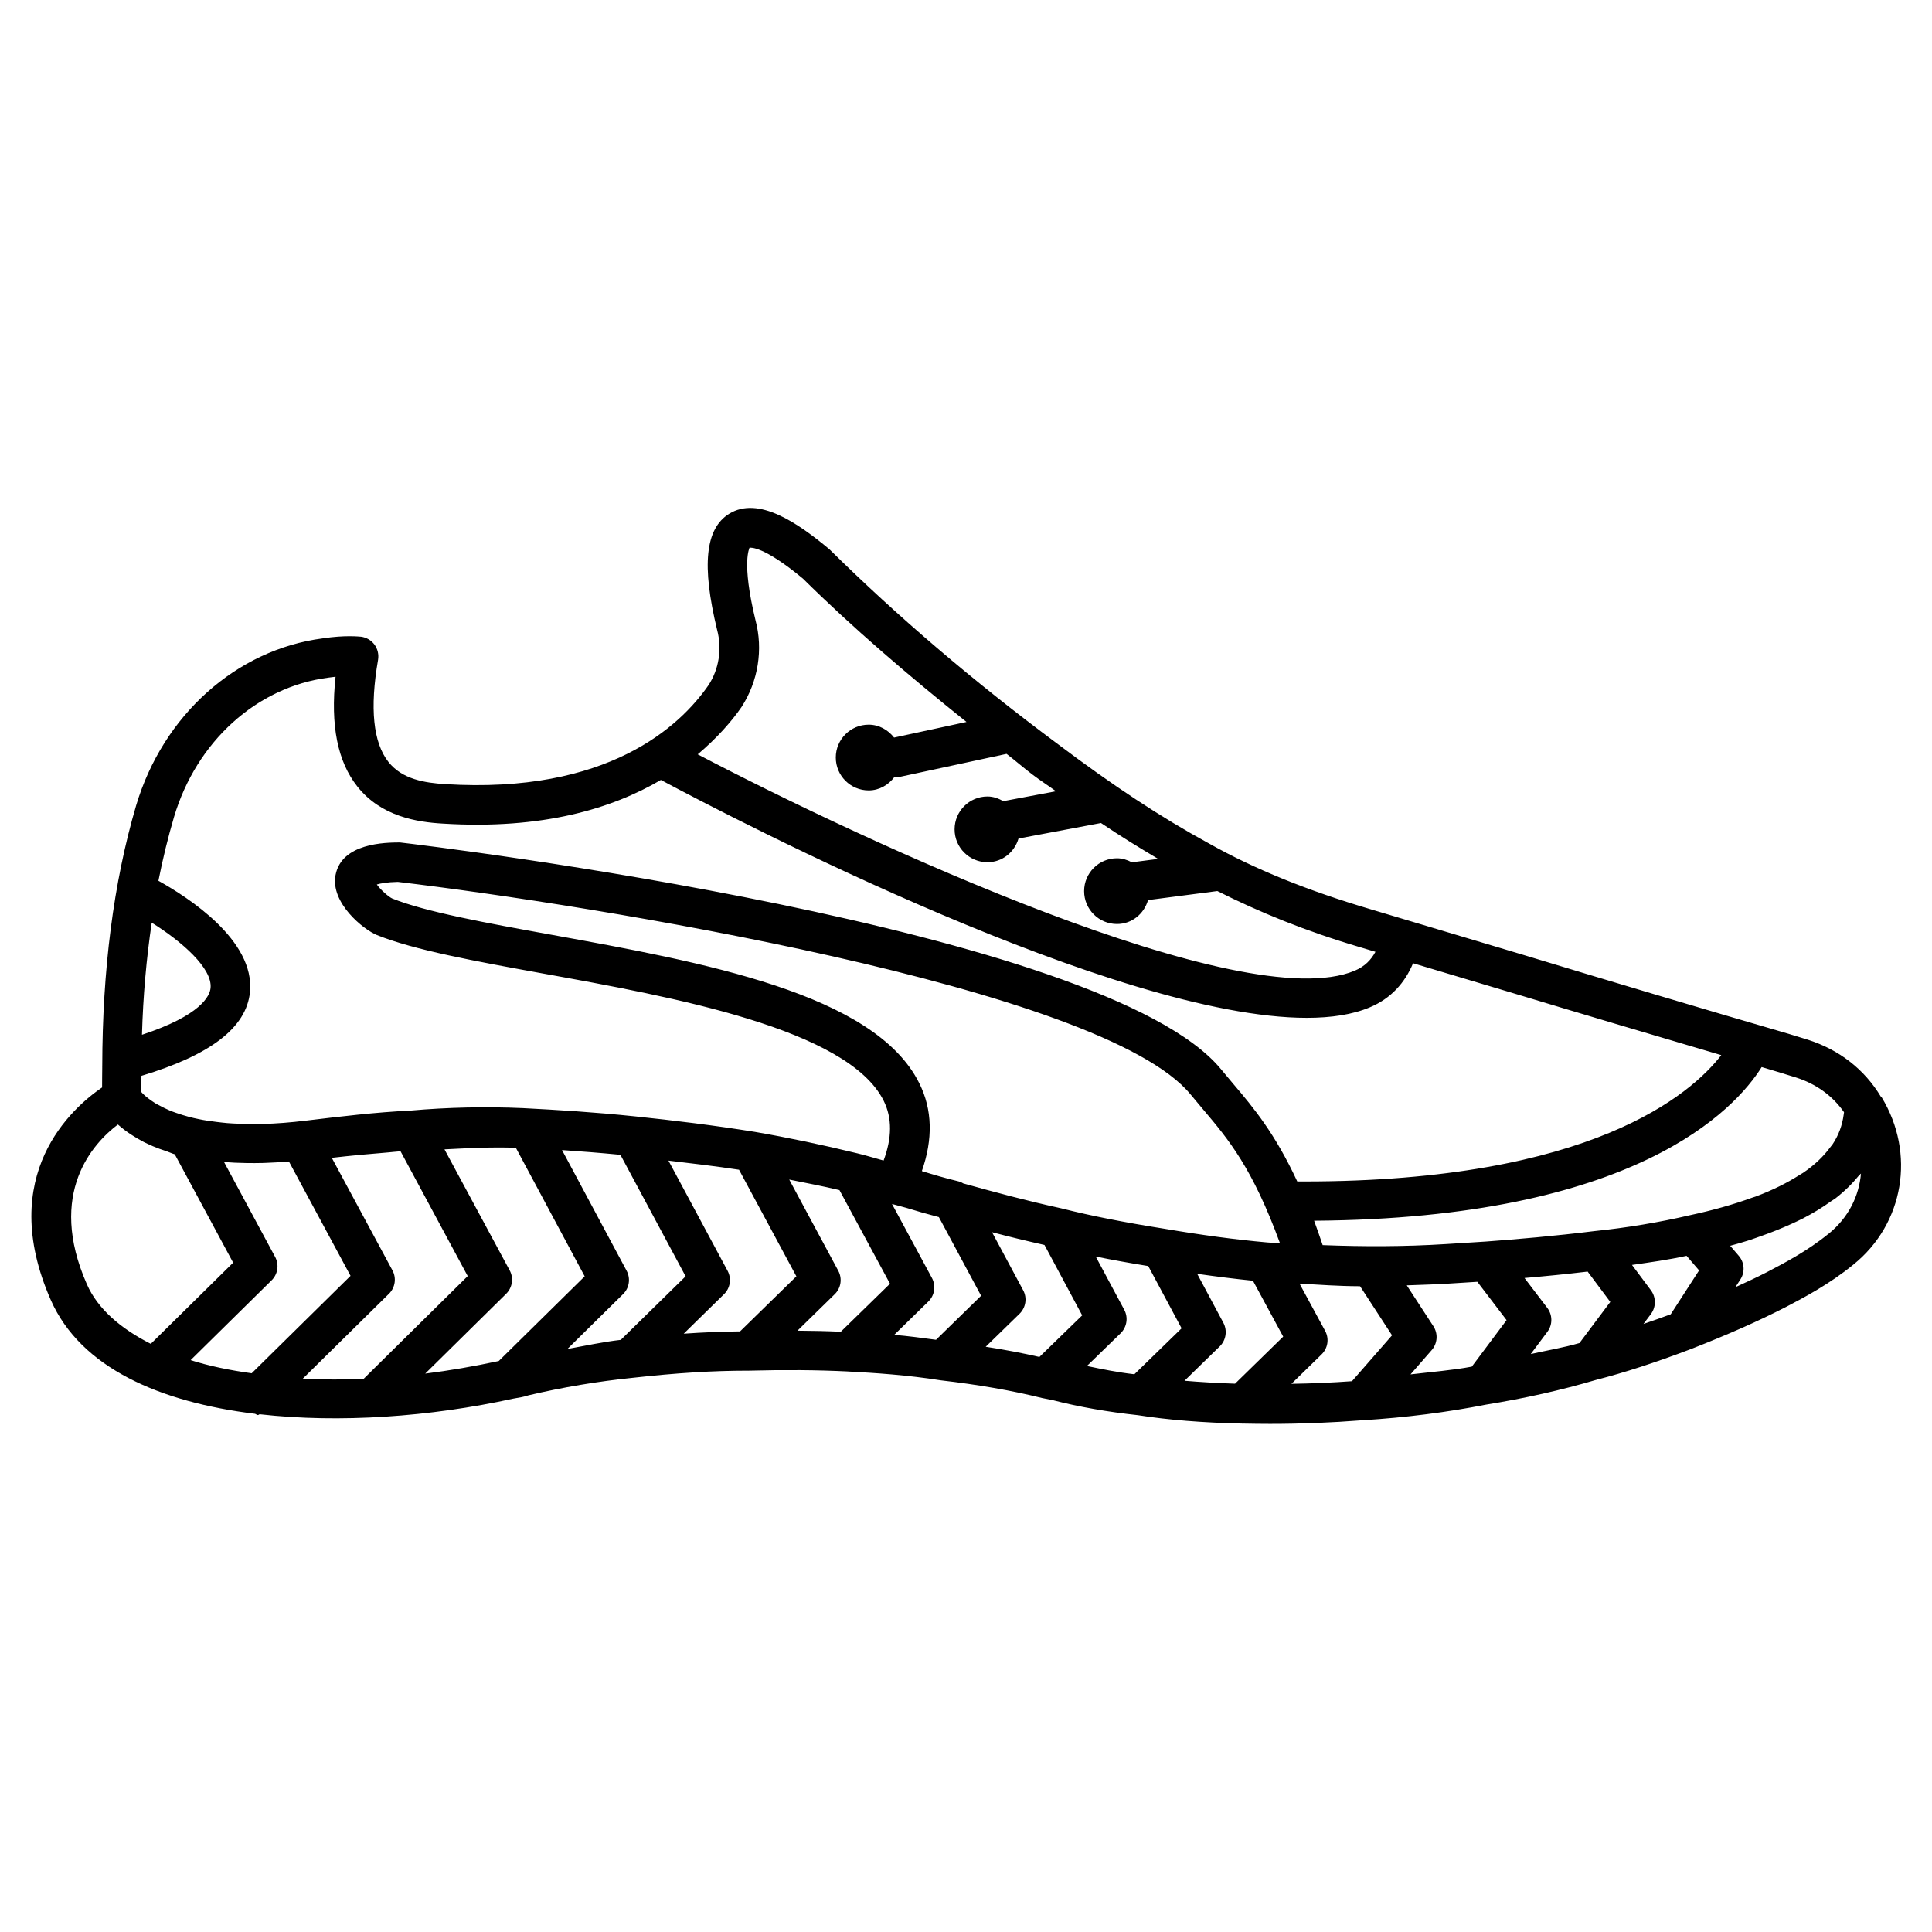 <?xml version="1.0" encoding="UTF-8"?>
<!-- Uploaded to: ICON Repo, www.iconrepo.com, Generator: ICON Repo Mixer Tools -->
<svg fill="#000000" width="800px" height="800px" version="1.1" viewBox="144 144 512 512" xmlns="http://www.w3.org/2000/svg">
 <path d="m642.64 434.76c-0.043-0.082-0.148-0.105-0.211-0.168-4.324-7.18-10.98-12.406-19.375-15.074l-4.996-1.531c-23.742-6.906-47.465-14-70.973-21.117l-39.695-11.859c-16.918-4.996-30.965-10.707-43.012-17.488-12.617-6.863-25.422-15.305-40.367-26.574-22.02-16.375-42.152-33.566-60.184-51.367-8.316-6.93-18.812-14.254-26.621-9.406-6.297 3.926-7.305 13.645-3.168 30.73 1.344 5.039 0.504 10.414-2.269 14.656-7.559 10.938-26.723 28.926-69.82 26.238-5.352-0.336-11.336-1.258-14.988-5.856-4.07-5.125-4.996-14.234-2.769-27.102 0.23-1.406-0.105-2.856-0.945-4.008-0.859-1.156-2.141-1.91-3.547-2.098-0.418-0.02-4.176-0.484-10.18 0.441-22.883 2.981-42.301 20.34-49.438 44.273-6.047 20.508-8.941 43.789-8.984 69.086 0 0.043-0.02 0.082-0.02 0.125l0.02 0.02c0 1.848-0.062 3.633-0.043 5.5-7.852 5.352-28.215 23.133-13.582 56.363 7.934 17.969 28.906 27.039 54.074 30.125 0.273 0.043 0.504 0.336 0.797 0.336 0.168 0 0.316-0.188 0.484-0.211 21.18 2.394 45.176 0.691 67.195-4.137 1.469-0.25 3.106-0.523 4.031-0.883 9.09-2.141 18.367-3.695 27.648-4.641 11.566-1.281 21.242-1.891 30.605-1.891 0.02 0 0.02 0.02 0.043 0.02 0.02 0 0.02-0.02 0.043-0.02h0.148c9.426-0.25 17.969-0.188 26.113 0.211 0.062 0 0.168 0.02 0.23 0.02h0.02c6.781 0.355 15.598 0.922 24.434 2.332 9.844 1.133 18.766 2.688 26.785 4.68l2.918 0.586c6.844 1.762 14.504 3.106 22.504 3.969 8.039 1.258 17.066 1.996 27.668 2.227h0.043c0.02 0 0.02 0.02 0.043 0.02 0.02 0 0.02-0.02 0.043-0.02 2.434 0.043 4.848 0.082 7.223 0.082 8.398 0 16.375-0.336 24.203-0.945h0.02 0.02c0.105 0 0.23 0 0.336-0.02 11.484-0.715 22.523-2.141 32.645-4.137 10.18-1.637 20.07-3.863 29.156-6.551 7.621-1.953 15.617-4.555 25.254-8.207 10.117-3.969 17.801-7.391 24.98-11.062 4.617-2.414 11.609-6.066 17.988-11.293 13.414-10.809 16.543-29.473 7.473-44.375zm-22.711-5.227c5.394 1.699 9.742 4.891 12.762 9.215-0.02 0.23-0.082 0.461-0.105 0.715-0.379 2.769-1.324 5.394-2.961 7.828-0.188 0.273-0.441 0.523-0.629 0.797-1.785 2.414-4.137 4.68-7.18 6.738-0.316 0.211-0.691 0.398-1.008 0.609-3.234 2.059-7.031 3.969-11.566 5.668-0.293 0.105-0.652 0.211-0.965 0.316-4.809 1.742-10.203 3.297-16.395 4.617-8.164 1.91-16.898 3.359-25.359 4.219-10.477 1.301-20.551 2.164-28.758 2.769l-5.312 0.336-5.332 0.336c-10.98 0.691-21.789 0.691-32.602 0.273-0.754-2.227-1.531-4.473-2.266-6.465 85.082-0.586 111.57-29.492 118.61-40.723 1.406 0.418 2.793 0.84 4.199 1.258zm-33.168 62.766c-2.539 0.945-4.891 1.762-7.223 2.562l1.973-2.625c1.387-1.867 1.387-4.43 0-6.297l-5.016-6.719c4.828-0.691 9.656-1.363 14.465-2.414l3.316 3.863zm-37.094 10.539 4.41-5.898c1.406-1.867 1.387-4.449-0.02-6.32l-6.047-7.934c5.332-0.461 10.895-1.008 16.73-1.699l6.004 8.039-8.164 10.895c-4.098 1.195-8.609 1.949-12.914 2.918zm-31.867 5.394 5.625-6.445c1.531-1.762 1.723-4.344 0.441-6.32l-7.055-10.832c3.652-0.168 7.285-0.211 10.938-0.461h0.062l7.703-0.484 7.746 10.16-9.215 12.324c-5.098 0.965-10.766 1.406-16.246 2.059zm-31.551 2.496 7.977-7.789c1.68-1.637 2.078-4.176 0.945-6.254l-6.781-12.512c5.207 0.293 10.391 0.672 15.641 0.691 0.148 0 0.273 0.02 0.418 0.02l8.461 12.992-10.621 12.156c-5.227 0.383-10.582 0.613-16.039 0.695zm-28.34-0.816 9.34-9.109c1.66-1.617 2.059-4.156 0.965-6.234l-6.949-12.992c5.102 0.734 10.035 1.344 14.777 1.828l8.02 14.82-12.762 12.469c-4.762-0.172-9.234-0.426-13.391-0.781zm-25.859-3.906 8.902-8.648c1.68-1.637 2.098-4.176 0.988-6.254l-7.559-14.105c4.219 0.859 8.879 1.699 13.918 2.519l8.836 16.5-12.512 12.176c-4.473-0.508-8.523-1.348-12.574-2.188zm-26.828-5.102 8.965-8.734c1.66-1.617 2.078-4.176 0.965-6.234l-8.25-15.387c4.473 1.176 9.133 2.309 13.898 3.379l9.992 18.66-11.336 11.02c-4.473-1.023-9.219-1.926-14.234-2.703zm-24.246-3.148 9.047-8.836c1.68-1.637 2.059-4.176 0.945-6.254l-10.578-19.605c1.238 0.355 2.519 0.672 3.777 1.027 2.793 0.859 5.711 1.699 8.648 2.457l11.188 20.844-11.945 11.672c-3.758-0.508-7.516-1.012-11.082-1.305zm-40.852-0.922c-4.766 0.043-9.742 0.25-14.926 0.609l10.664-10.453c1.68-1.637 2.059-4.176 0.945-6.234l-15.66-29.18c6.172 0.734 12.344 1.449 18.703 2.414l15.199 28.254zm-115.88 12.531 22.82-22.484c1.66-1.617 2.059-4.156 0.945-6.215l-16.078-29.828c4.891-0.566 9.844-1.027 14.84-1.426 1.133-0.082 2.246-0.25 3.379-0.316l17.801 33.082-27.625 27.27c-5.566 0.211-10.898 0.168-16.082-0.082zm-29.727-4.914 21.453-21.141c1.66-1.617 2.059-4.156 0.945-6.215l-13.539-25.148c1.891 0.148 3.863 0.25 5.961 0.273 1.469 0.02 2.918 0.02 4.492-0.02 2.121-0.062 4.41-0.211 6.738-0.398l16.332 30.312-26.199 25.82c-5.812-0.797-11.27-1.93-16.184-3.484zm288.68-31.023c-1.113-0.082-2.246-0.062-3.359-0.168-8.48-0.754-17.383-1.953-27.27-3.633-10.852-1.723-19.418-3.422-27.102-5.352-0.125-0.02-0.23-0.062-0.336-0.082-9.047-1.973-17.59-4.281-25.527-6.488-0.105-0.02-0.211-0.062-0.316-0.082-0.461-0.293-0.988-0.504-1.555-0.629-3.191-0.754-6.359-1.699-9.426-2.644 2.938-8.418 2.832-16.27-0.691-23.301-11.84-23.824-57.434-32.074-97.633-39.359-17.066-3.086-33.211-6.023-42.066-9.594-1.008-0.484-3.066-2.309-4.051-3.695 0.988-0.293 2.707-0.629 5.562-0.691 50.527 6.004 186.77 27.816 210.11 56.344l3.336 3.988c6.68 7.887 13.062 15.508 20.324 35.387zm-205.07 13.453c1.66-1.637 2.059-4.156 0.945-6.215l-17.277-32.074c6.277-0.316 12.574-0.652 18.914-0.418l18.242 34.07-22.777 22.441c-6.613 1.426-13.098 2.539-19.48 3.336zm30.984 0.086c1.66-1.617 2.059-4.156 0.945-6.215l-17.109-31.973c4.953 0.336 10.098 0.734 15.473 1.258l17.277 32.203-17.176 16.84c-4.66 0.523-9.445 1.574-14.148 2.414zm31.383-155.57c4.449-6.844 5.793-15.305 3.715-23.07-3.801-15.637-1.512-19.121-1.574-19.184 0.273 0 3.633-0.547 14.148 8.188 13.098 12.953 27.879 25.609 43.348 37.996l-19.188 4.137c-1.594-2.035-3.969-3.422-6.738-3.422-4.809 0-8.711 3.906-8.711 8.711 0 4.809 3.906 8.711 8.711 8.711 2.832 0 5.246-1.449 6.824-3.547 0.082 0 0.168 0.082 0.25 0.082 0.379 0 0.734-0.043 1.113-0.105l28.359-6.109c2.394 1.828 4.535 3.738 6.969 5.562 2.164 1.637 4.031 2.812 6.129 4.344l-13.961 2.625c-1.258-0.715-2.644-1.238-4.199-1.238-4.809 0-8.711 3.906-8.711 8.711 0 4.809 3.906 8.711 8.711 8.711 3.945 0 7.16-2.664 8.23-6.277l21.852-4.113c5.184 3.504 10.242 6.59 15.156 9.508l-6.969 0.902c-1.195-0.629-2.5-1.07-3.945-1.07-4.809 0-8.711 3.906-8.711 8.711 0 4.809 3.906 8.711 8.711 8.711 3.969 0 7.18-2.707 8.23-6.34l18.367-2.394c11.062 5.562 23.258 10.578 37.828 14.883l4.074 1.219c-1.156 2.121-2.793 3.863-5.481 4.996-29.598 12.449-129.69-34.051-174.13-57.328 5.102-4.297 8.984-8.727 11.59-12.508zm-109.54-7.809c0.715-0.105 1.363-0.188 1.973-0.25-1.383 12.91 0.527 22.48 5.797 29.117 6.32 7.977 15.934 9.426 22.586 9.805 26.574 1.66 44.984-4.031 57.832-11.566 20.383 10.895 120.64 63.039 171.17 63.039 6.508 0 12.156-0.859 16.73-2.793 5.606-2.352 9.277-6.508 11.441-11.672l25.566 7.641c18.598 5.625 37.387 11.188 56.113 16.711-7.977 10.285-34.32 33.48-110.52 33.48h-1.848c-5.918-12.723-11.504-19.438-16.941-25.84l-3.211-3.84c-30.797-37.641-209.42-59.219-217.67-60.164-3.82 0.02-15.43 0.125-17.047 8.648-1.387 7.391 7.41 14.441 10.957 15.891 9.93 3.988 25.801 6.887 44.188 10.223 34.027 6.152 80.609 14.59 90.117 33.691 2.289 4.617 2.203 9.867-0.02 15.848-2.309-0.629-4.578-1.344-6.949-1.91-9.277-2.266-18.391-4.176-27.164-5.688-10.852-1.742-21.539-3.043-31.781-4.113-10.684-1.113-20.699-1.723-29.66-2.184-9.93-0.441-20.047-0.211-29.828 0.652-9.258 0.441-18.473 1.555-27.395 2.625-0.082 0-0.125 0-0.211 0.02-4.199 0.523-7.957 0.797-11.441 0.902-1.051 0.043-1.953-0.02-2.938-0.02-2.332 0-4.578-0.043-6.57-0.211-1.027-0.082-1.953-0.211-2.898-0.316-1.68-0.211-3.297-0.441-4.723-0.754-0.84-0.168-1.637-0.355-2.394-0.547-1.281-0.336-2.457-0.715-3.527-1.09-0.586-0.211-1.219-0.418-1.742-0.652-1.051-0.441-1.93-0.902-2.75-1.344-0.316-0.168-0.715-0.355-0.988-0.523-1.996-1.238-3.191-2.352-3.777-3.023-0.02-1.469 0.062-2.832 0.062-4.281 18.137-5.457 27.836-12.699 28.758-22.23 1.324-13.664-16.312-25.023-24.266-29.453 1.156-5.836 2.539-11.484 4.137-16.918 5.949-19.988 21.922-34.453 40.836-36.91zm-46.746 64.93c7.996 4.996 16.102 12.09 15.598 17.297-0.211 2.141-2.539 7.242-18.18 12.406 0.293-10.328 1.176-20.215 2.582-29.703zm-17.172 95.852c-10.684-24.246 1.742-37.473 8.207-42.363 0.547 0.504 1.238 1.027 1.91 1.555 0.547 0.418 1.176 0.84 1.828 1.258 0.945 0.609 1.953 1.219 3.129 1.828 0.754 0.379 1.574 0.734 2.414 1.113 1.113 0.484 2.352 0.922 3.652 1.344 0.754 0.25 1.324 0.566 2.141 0.797l15.473 28.719-21.832 21.516c-8.023-4.074-14.066-9.281-16.922-15.766zm188.3 12.277 9.867-9.656c1.68-1.637 2.059-4.176 0.945-6.234l-12.992-24.16c4.41 0.902 8.754 1.699 13.309 2.793l13.395 24.812-13.035 12.723c-3.742-0.172-7.562-0.254-11.488-0.277zm273.25-25.672c-0.02 0-0.02 0-0.043 0.02-5.582 4.555-11.754 7.766-16.332 10.16-2.602 1.344-5.438 2.644-8.312 3.969l1.324-2.059c1.281-1.953 1.09-4.512-0.441-6.277l-2.266-2.644c1.637-0.441 3.234-0.902 4.766-1.387 1.238-0.398 2.394-0.82 3.57-1.238 2.812-0.988 5.438-2.059 7.894-3.168 1.051-0.484 2.098-0.965 3.086-1.469 2.707-1.406 5.144-2.898 7.348-4.492 0.379-0.273 0.859-0.523 1.219-0.797 2.434-1.891 4.492-3.926 6.234-6.066 0.148-0.188 0.398-0.336 0.547-0.523-0.512 5.769-3.137 11.543-8.594 15.973z"/>
</svg>